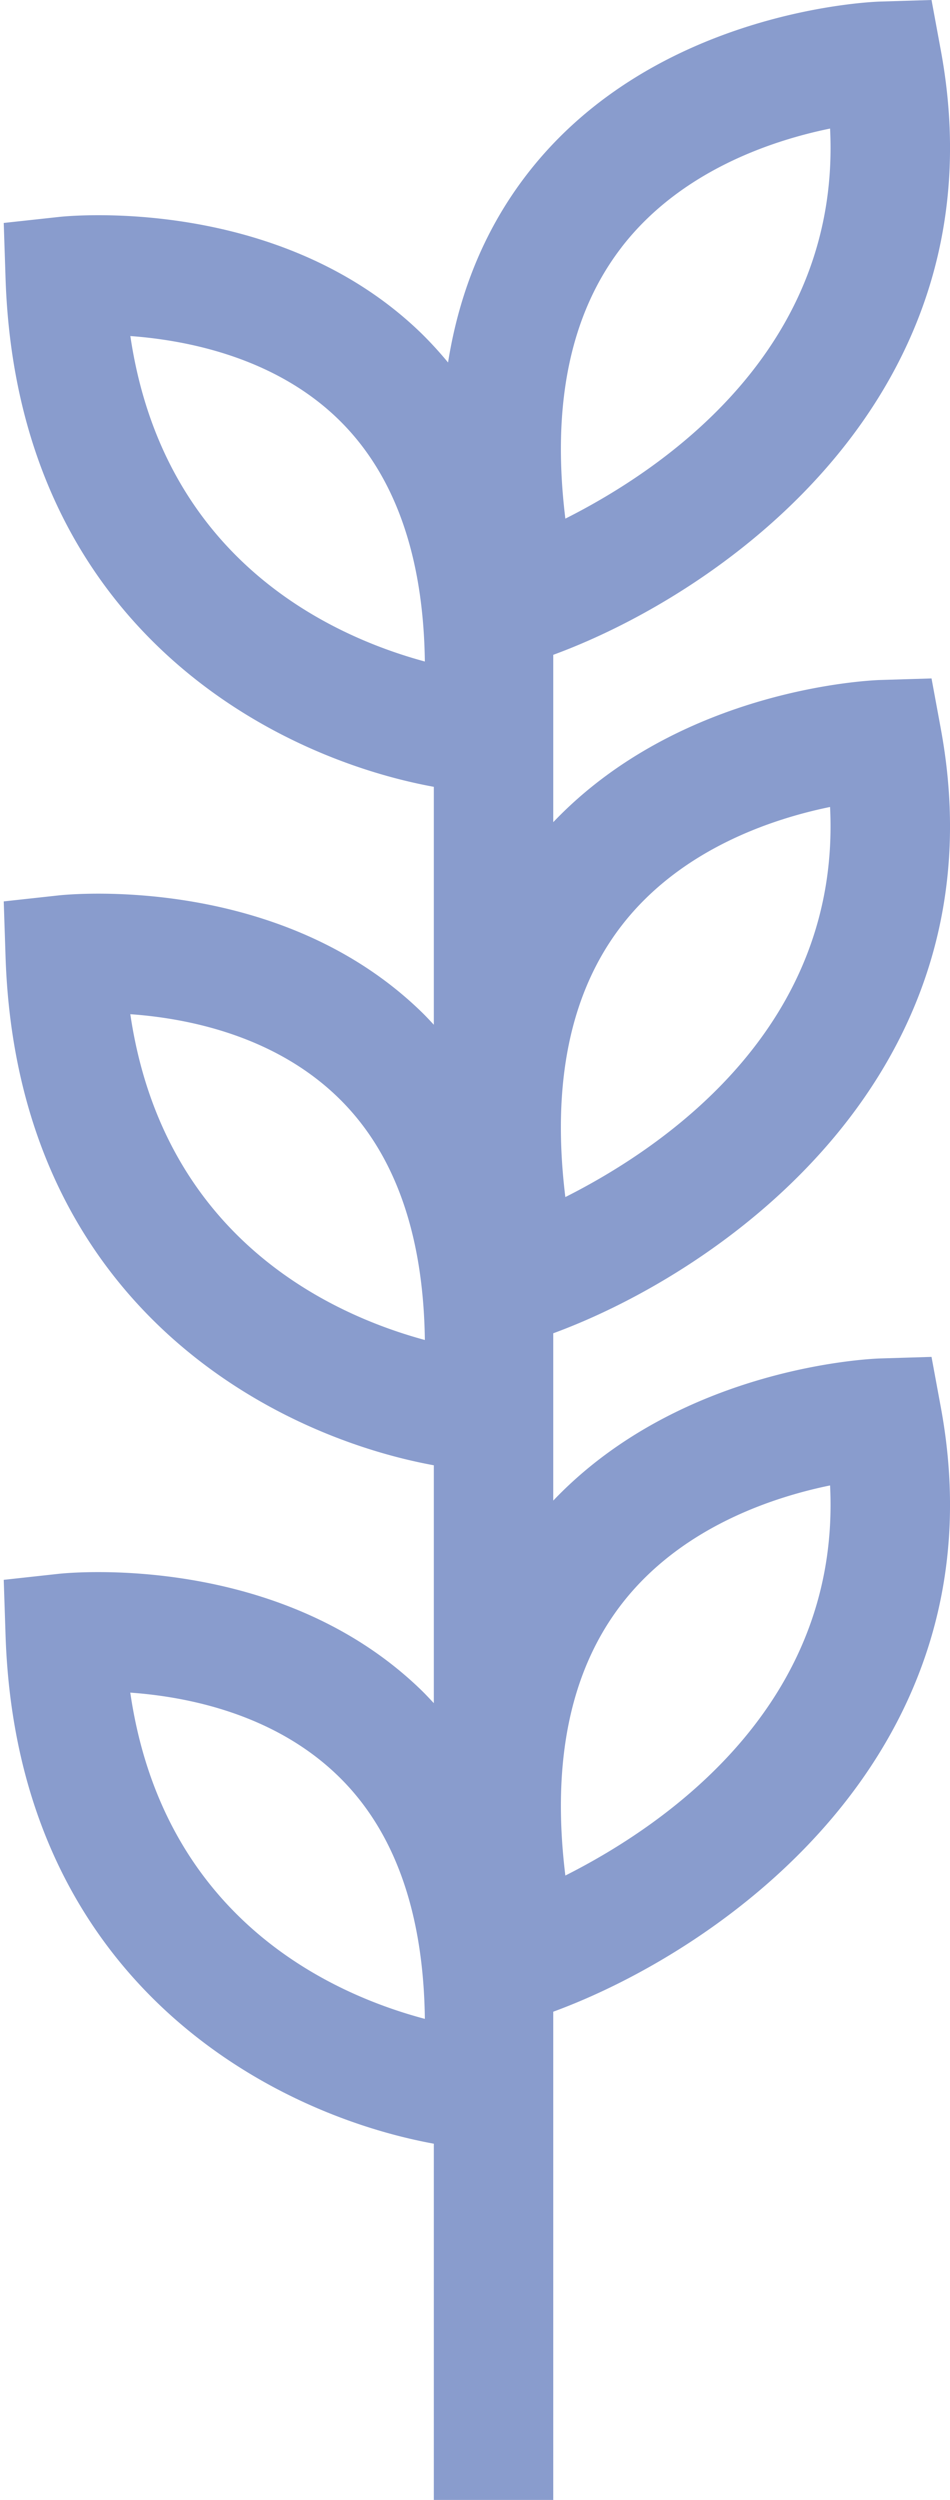<svg xmlns="http://www.w3.org/2000/svg" xmlns:xlink="http://www.w3.org/1999/xlink" width="213" height="560" viewBox="0 0 213 560">
  <defs>
    <clipPath id="clip-path">
      <rect id="Rectangle_407" data-name="Rectangle 407" width="213" height="560" transform="translate(-0.2)" fill="#899ccd"/>
    </clipPath>
  </defs>
  <g id="Group_386" data-name="Group 386" transform="translate(0.2)">
    <g id="Group_385" data-name="Group 385" clip-path="url(#clip-path)">
      <path id="Path_923" data-name="Path 923" d="M210.11,163.274l-2.087-11.3-11.488.348c-1.918.059-44.6,1.722-73.326,31.852V146.686c38.105-13.975,101.148-58.325,86.9-135.393L208.023,0,196.534.348C194.481.407,145.9,2.3,117.523,38.776,108.156,50.816,102.2,65,99.62,81.2a84.226,84.226,0,0,0-5.88-6.432c-32-31.173-79.41-26.4-81.4-26.167L0,49.942l.407,12.4C2.944,139.712,59.7,169.536,96.43,176.256v53.293c-.882-.95-1.765-1.9-2.69-2.8-32.013-31.182-79.41-26.388-81.4-26.176L0,201.922l.407,12.4C2.944,291.684,59.7,321.508,96.43,328.236v53.285c-.882-.942-1.765-1.892-2.69-2.8-32.013-31.173-79.41-26.388-81.4-26.176L0,353.895l.407,12.4C2.944,443.664,59.7,473.488,96.43,480.208V560h26.778V450.639c38.105-13.975,101.148-58.325,86.9-135.393l-2.087-11.293-11.488.348c-1.918.059-44.6,1.722-73.326,31.844V298.667c38.105-13.983,101.148-58.325,86.9-135.393m-71.57,44.07c13.236-17.131,33.761-23.919,46.734-26.575,2.461,49.229-37.087,76.177-59.351,87.385-3.131-25.488,1.1-45.9,12.617-60.811m0-151.972c13.24-17.13,33.763-23.918,46.738-26.571,2.461,49.221-37.087,76.177-59.351,87.377-3.131-25.48,1.1-45.886,12.617-60.8M28.39,75.278c12.88.942,32.548,4.845,46.794,18.8,12.473,12.235,18.921,30.4,19.235,54.108-20.907-5.659-58.6-22.739-66.029-72.91M28.382,227.19c12.778.9,32.31,4.752,46.667,18.743,12.566,12.235,19.057,30.435,19.371,54.235C73.5,294.5,35.8,277.4,28.382,227.19m-.008,151.972c12.778.908,32.31,4.752,46.675,18.743,12.583,12.252,19.074,30.486,19.371,54.337-20.907-5.541-58.656-22.468-66.046-73.08M138.54,359.325c13.236-17.131,33.761-23.919,46.734-26.575,2.461,49.221-37.087,76.168-59.351,87.385-3.131-25.488,1.1-45.895,12.617-60.811" transform="translate(0.637)" fill="#899ccd"/>
    </g>
  </g>
</svg>
